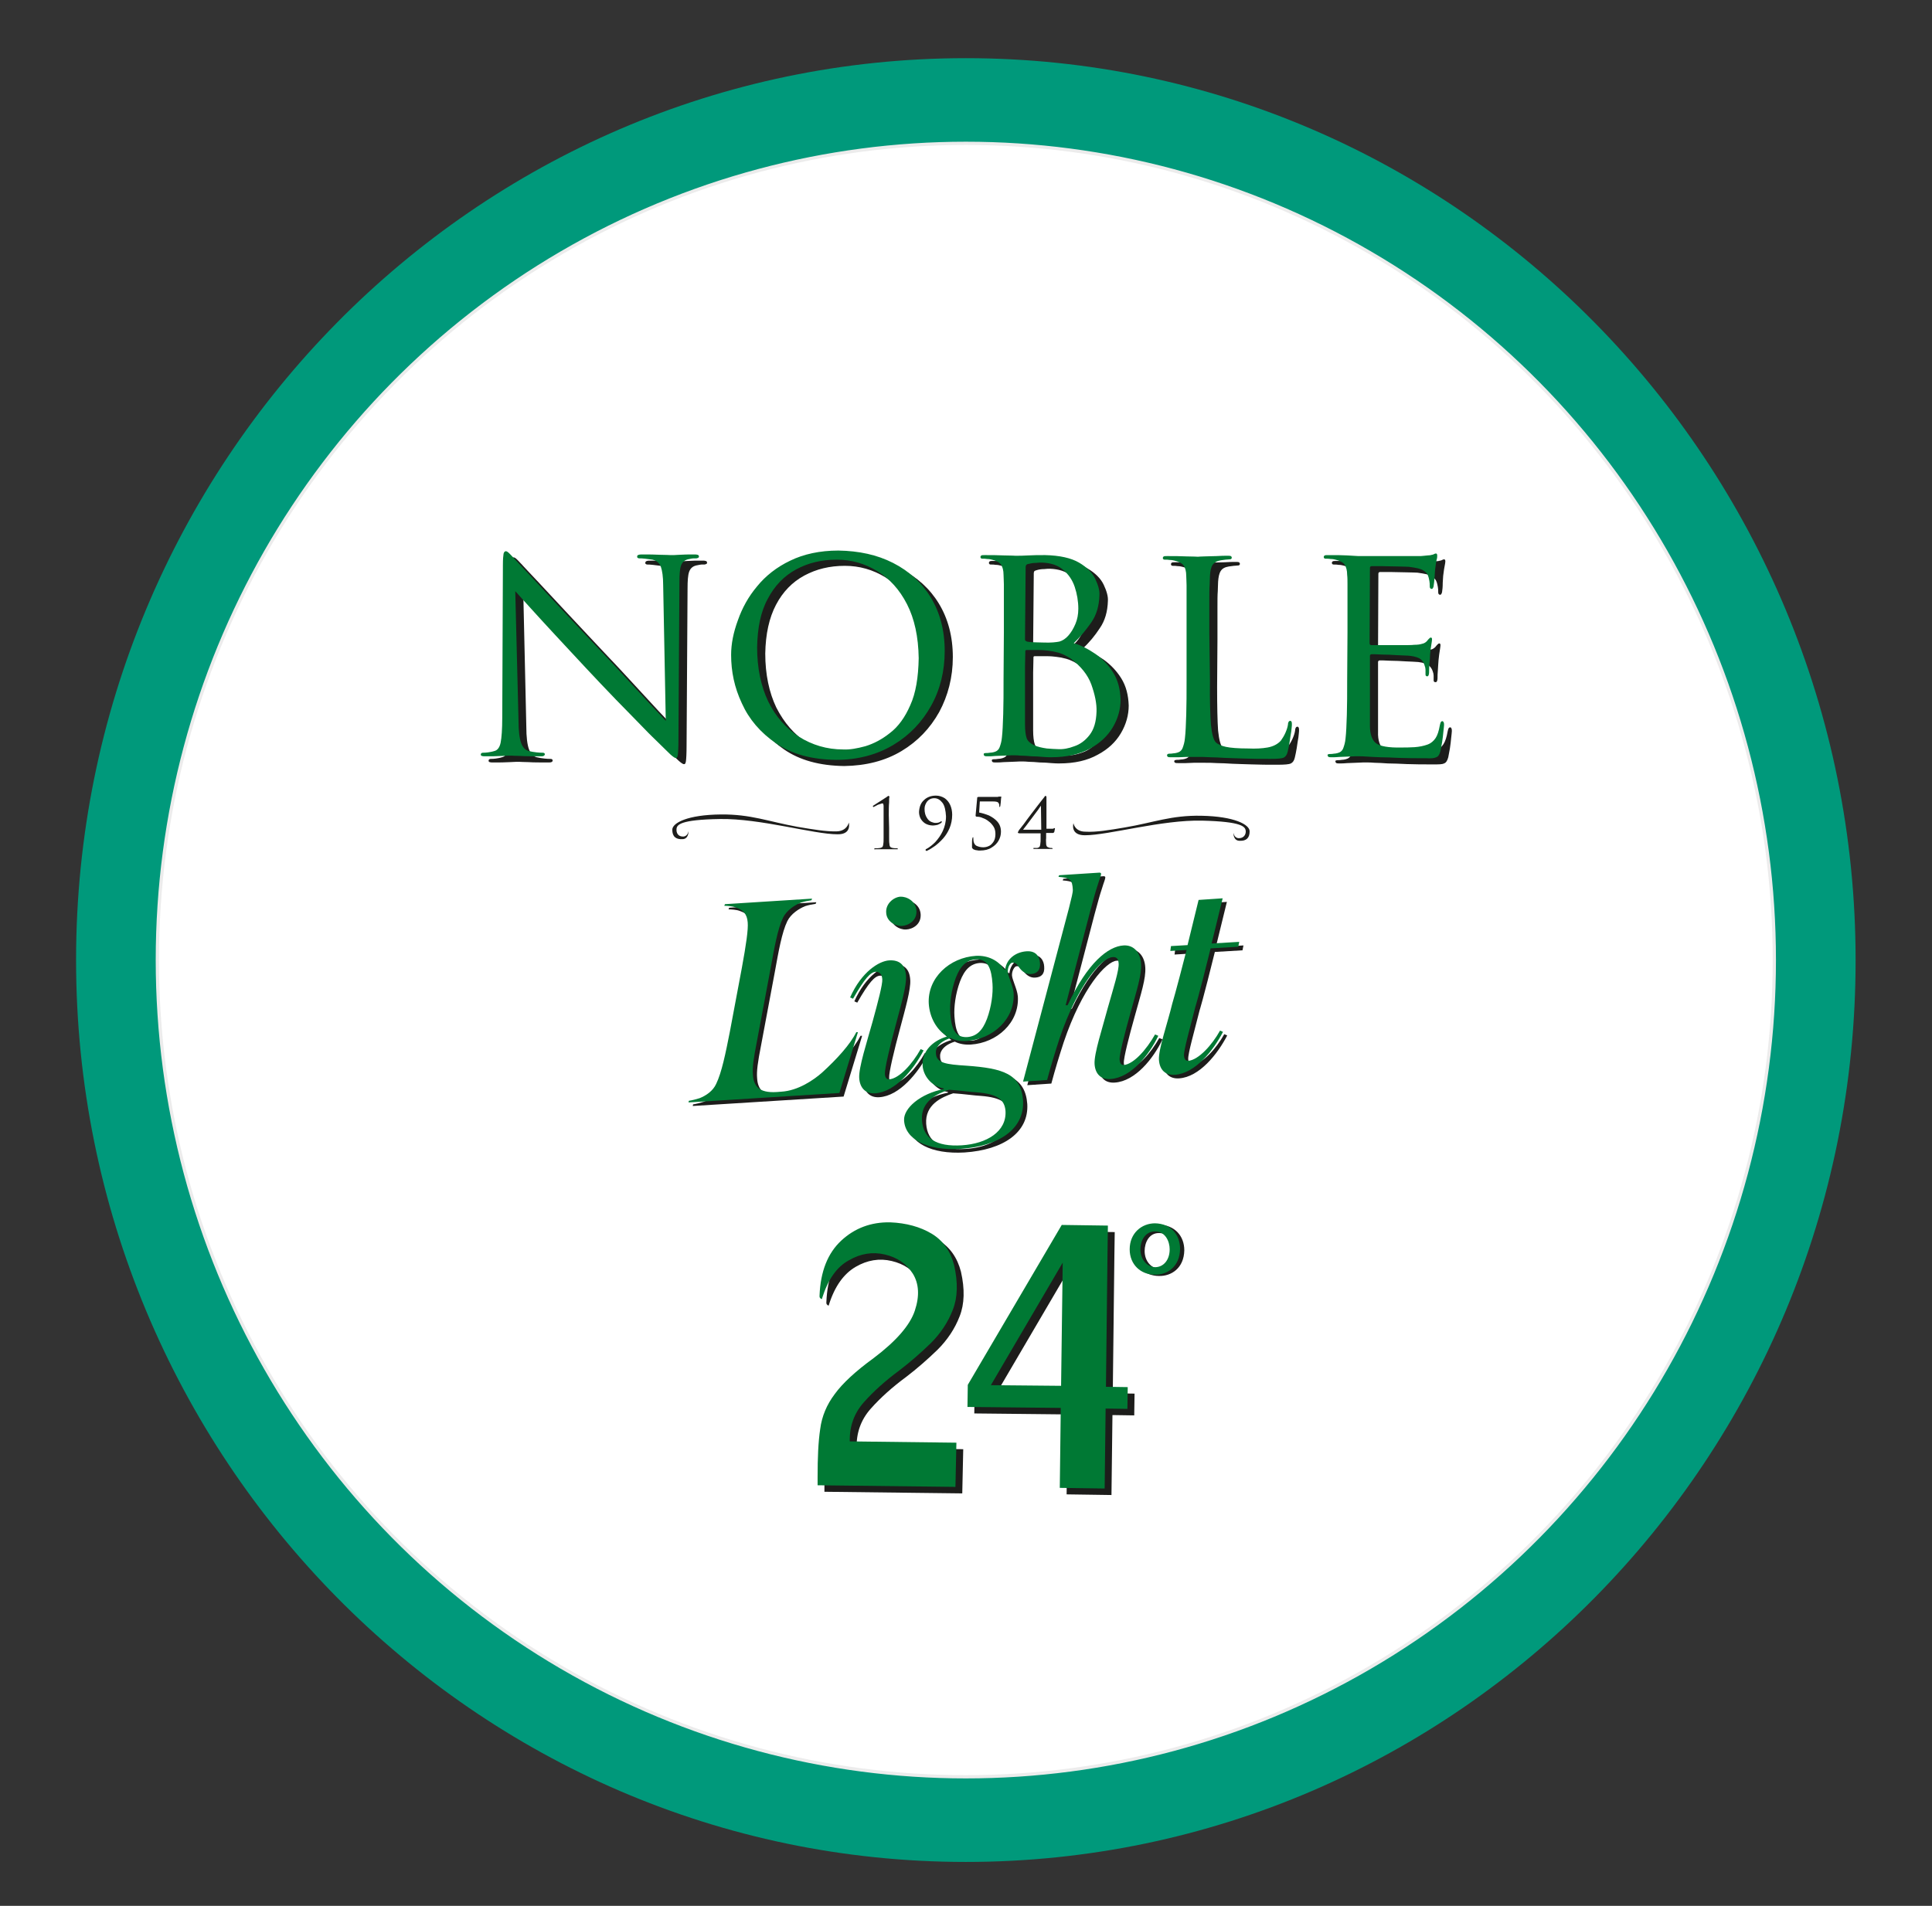 <?xml version="1.0" encoding="UTF-8"?>
<svg xmlns="http://www.w3.org/2000/svg" xmlns:xlink="http://www.w3.org/1999/xlink" version="1.1" id="Layer_1" x="0px" y="0px" viewBox="0 0 594.3 586.4" style="enable-background:new 0 0 594.3 586.4;" xml:space="preserve"><rect x="0" y="0" width="594.3" height="586.4" fill="#333333" stroke="none"/> <style type="text/css"> .st0{fill:#00997B;} .st1{fill:#FFFFFF;stroke:#ECECEC;stroke-miterlimit:10;} .st2{fill-rule:evenodd;clip-rule:evenodd;fill:#1D1D1B;} .st3{fill-rule:evenodd;clip-rule:evenodd;fill:#007934;} .st4{fill:#1D1D1B;} .st5{fill:#007934;} </style> <g> <g> <path class="st0" d="M297.1,572.9c-150.9,0-273.7-124.5-273.7-277.5c0-153,122.8-277.5,273.7-277.5s273.7,124.5,273.7,277.5 C570.9,448.4,448.1,572.9,297.1,572.9z M297.1,70.3c-123.3,0-223.6,101-223.6,225.1c0,124.1,100.3,225.1,223.6,225.1 s223.6-101,223.6-225.1C520.8,171.3,420.5,70.3,297.1,70.3z"></path> </g> <ellipse class="st1" cx="297.1" cy="295.4" rx="248.7" ry="251.3"></ellipse> <g> <g> <g> <g> <path class="st2" d="M161,183.8c0.9,1,2.5,2.7,4.7,5.2c2.2,2.4,4.7,5.2,7.7,8.4c3,3.2,6,6.6,9.3,10c3,3.2,6.1,6.5,9.3,9.8 c3.2,3.3,6,6.1,8.3,8.5c2.3,2.3,3.7,3.7,4.1,4.1c2.1,2.1,3.6,3.6,4.4,4.3c0.8,0.7,1.4,1.1,1.6,1c0.3,0.1,0.5-0.2,0.6-0.9 c0.1-0.7,0.2-2.3,0.2-4.9l0.3-48.1c0-2.4,0.1-4.2,0.5-5.3c0.4-1.1,1.2-1.8,2.6-2c0.5-0.1,0.9-0.2,1.2-0.2c0.3,0,0.6,0,0.8,0 c0.3,0,0.5-0.1,0.7-0.2c0.2-0.1,0.2-0.2,0.2-0.4c0-0.2-0.1-0.4-0.4-0.5c-0.3-0.1-0.6-0.1-1.1-0.1c-1.7,0-3.2,0-4.5,0.1 c-1.3,0.1-2.1,0.1-2.6,0.1c-0.5,0-1.6-0.1-3.3-0.1c-1.7-0.1-3.5-0.1-5.4-0.1c-0.5,0-0.9,0-1.2,0.1c-0.3,0.1-0.4,0.2-0.5,0.5 c0,0.2,0,0.3,0.1,0.4c0.1,0.1,0.3,0.2,0.5,0.2c0.4,0,0.9,0,1.7,0.1c0.8,0.1,1.6,0.2,2.4,0.3c1.3,0.3,2.1,1,2.5,2.2 c0.4,1.2,0.7,3,0.7,5.7l0.8,41.7c-0.9-1-2.4-2.6-4.5-4.8c-2.1-2.3-4.5-4.9-7.2-7.8c-2.7-2.9-5.4-5.9-8.2-8.8 c-4.3-4.6-8.4-8.9-12.2-13c-3.8-4.1-7-7.5-9.6-10.3c-2.6-2.7-4.1-4.4-4.6-4.9c-0.4-0.5-1-1-1.5-1.6c-0.6-0.6-1-1-1.4-1 c-0.3,0-0.6,0.3-0.7,0.8c-0.1,0.6-0.2,1.7-0.2,3.3l-0.2,47c0,3.7-0.2,6.3-0.5,7.8c-0.3,1.5-1,2.4-2,2.6 c-0.6,0.2-1.3,0.3-1.9,0.4c-0.6,0.1-1.1,0.1-1.5,0.1c-0.4,0-0.7,0.2-0.7,0.5c0,0.3,0.1,0.5,0.4,0.5c0.2,0.1,0.6,0.1,1,0.1 c1.9,0,3.6,0,5.1-0.1c1.5-0.1,2.5-0.1,2.9-0.1c0.4,0,1.4,0.1,2.9,0.1c1.5,0.1,3.5,0.1,5.9,0.1c0.5,0,0.9,0,1.1-0.1 c0.3-0.1,0.4-0.3,0.4-0.5c0-0.3-0.2-0.5-0.7-0.5c-0.4,0-1,0-1.8-0.1c-0.8-0.1-1.6-0.2-2.4-0.4c-1.1-0.3-1.9-1.1-2.4-2.5 c-0.5-1.4-0.8-3.7-0.8-7L161,183.8z"></path> <path class="st2" d="M227.4,203.4c0,5.1,1,10,3.3,14.9c2.2,4.9,5.7,9,10.5,12.3c4.8,3.3,10.9,5,18.5,5.1 c6.7-0.1,12.6-1.6,17.6-4.6c5-3,8.8-7,11.6-12c2.7-5,4.2-10.7,4.2-16.9c0-6.4-1.5-11.9-4.3-16.5c-2.8-4.6-6.7-8.1-11.6-10.6 c-4.9-2.5-10.5-3.7-16.8-3.8c-5.7,0-10.7,1.1-14.8,3.1c-4.2,2-7.6,4.6-10.2,7.9c-2.7,3.2-4.6,6.7-5.9,10.4 C228.1,196.5,227.4,200,227.4,203.4 M235.4,201.1c0.1-6,1.2-11,3.3-15c2.1-4,5-7,8.7-9c3.7-2,7.8-3,12.5-3 c4.5,0,8.6,1.2,12.4,3.5c3.8,2.3,6.9,5.7,9.2,10.2c2.3,4.5,3.5,10,3.6,16.6c-0.1,5.9-0.9,10.8-2.6,14.5 c-1.6,3.7-3.7,6.6-6.2,8.5c-2.5,2-5,3.3-7.6,4.1c-2.6,0.7-4.8,1.1-6.8,1c-5.1-0.1-9.6-1.4-13.6-3.9c-4-2.6-7.1-6.2-9.5-10.9 C236.6,213.1,235.4,207.5,235.4,201.1"></path> <path class="st2" d="M311.2,211c0,4,0,7.5-0.1,10.6c-0.1,3.1-0.2,5.5-0.4,7.2c-0.1,1.2-0.4,2.2-0.7,3c-0.3,0.8-0.9,1.3-1.7,1.5 c-0.4,0.1-0.8,0.2-1.3,0.2c-0.4,0.1-0.9,0.1-1.3,0.1c-0.3,0-0.4,0.1-0.5,0.1c-0.1,0.1-0.1,0.2-0.1,0.3c0,0.2,0.1,0.4,0.3,0.5 c0.2,0.1,0.5,0.1,1,0.1c0.6,0,1.4,0,2.3-0.1c0.9,0,1.7-0.1,2.6-0.1c0.9,0,1.6-0.1,2.3-0.1c0.6,0,1,0,1.1,0c0.2,0,0.8,0,1.8,0.1 c1,0,2.1,0.1,3.3,0.2c1.3,0,2.4,0.1,3.6,0.2c1.1,0.1,1.9,0.1,2.4,0.1c4.8,0,8.7-0.9,11.9-2.7c3.2-1.7,5.5-3.9,7.1-6.6 c1.6-2.7,2.4-5.6,2.4-8.5c-0.1-3.2-0.8-6-2.3-8.4c-1.5-2.4-3.4-4.3-5.5-5.8c-2.2-1.5-4.4-2.6-6.5-3.2c2.1-1.9,3.9-4.1,5.4-6.4 c1.6-2.3,2.4-5.1,2.5-8.4c0.1-1.4-0.4-3.1-1.3-5c-0.9-1.9-2.6-3.6-5-5c-2.4-1.5-5.9-2.2-10.4-2.3c-1.9,0-3.7,0-5.2,0.1 c-1.6,0.1-2.8,0.1-3.9,0.1c-0.3,0-1.5-0.1-3.5-0.1c-2-0.1-3.9-0.1-6-0.1c-0.5,0-0.8,0-1,0.1c-0.2,0.1-0.3,0.3-0.3,0.5 c0,0.2,0.1,0.3,0.2,0.4c0.1,0.1,0.3,0.1,0.5,0.1c0.4,0,0.9,0,1.4,0.1c0.6,0,1,0.1,1.4,0.2c1.3,0.3,2.3,0.8,2.8,1.5 c0.5,0.7,0.8,1.8,0.8,3.2c0.1,0.8,0.1,1.8,0.1,2.9c0,1.1,0,2.8,0,5.1c0,2.3,0,5.5,0,9.7L311.2,211z M318,176.3 c0-0.2,0.1-0.4,0.2-0.6c0.2-0.1,0.4-0.2,0.8-0.3c0.7-0.2,1.4-0.3,2.2-0.3c0.7-0.1,1.4-0.1,1.8-0.1c2.7,0.1,4.9,0.8,6.5,2.2 c1.7,1.4,2.9,3.2,3.6,5.3c0.7,2.1,1.1,4.4,1.1,6.7c0,1.7-0.3,3.3-0.9,4.7c-0.6,1.4-1.3,2.6-2.2,3.6c-0.8,0.9-1.7,1.5-2.7,1.8 c-1,0.2-2.6,0.4-4.9,0.3c-1.5,0-2.7-0.1-3.5-0.1c-0.8-0.1-1.3-0.2-1.6-0.2c-0.2-0.1-0.4-0.2-0.5-0.3c-0.1-0.1-0.1-0.3-0.1-0.6 L318,176.3z M317.9,202.4c0-0.2,0-0.4,0.1-0.4c0.1-0.1,0.2-0.1,0.4-0.1c0.7,0,1.9,0,3.3,0c1.5,0,2.5,0.1,3.2,0.2 c1,0.1,2,0.3,3.1,0.6c1.1,0.3,2.4,0.9,3.8,1.8c3.1,2.3,5.3,5,6.4,8c1.1,3.1,1.7,5.9,1.6,8.4c-0.1,3.1-0.8,5.4-2.1,7.1 c-1.3,1.7-2.9,2.9-4.7,3.5c-1.8,0.7-3.5,1-5.1,0.9c-0.8,0-2-0.1-3.4-0.2c-1.4-0.2-2.8-0.5-3.9-1c-1.2-0.6-2-1.3-2.3-2.2 c-0.3-0.9-0.5-2.3-0.5-4.3c0-0.5,0-1.7,0-3.7c0-2,0-4.3,0-6.9c0-2.6,0-4.9,0-7.1L317.9,202.4z"></path> <path class="st2" d="M374.5,196.7c0-4.2,0-7.4,0-9.7c0-2.3,0-4,0.1-5.1c0-1.1,0.1-2.1,0.1-2.9c0.1-1.4,0.3-2.5,0.8-3.3 c0.5-0.8,1.3-1.2,2.5-1.4c0.5-0.1,1-0.1,1.5-0.2c0.5,0,0.9-0.1,1.2-0.1c0.2,0,0.3,0,0.5-0.1c0.1-0.1,0.2-0.2,0.2-0.4 c0-0.2-0.1-0.4-0.3-0.5c-0.2-0.1-0.6-0.1-1-0.1c-0.9,0-2,0-3.4,0.1c-1.3,0-2.6,0.1-3.7,0.1c-1.1,0-1.8,0-2,0.1 c-0.3,0-1.5-0.1-3.5-0.1c-2-0.1-3.9-0.1-6-0.1c-0.5,0-0.8,0-1,0.1c-0.2,0.1-0.3,0.3-0.3,0.5c0,0.2,0.1,0.3,0.2,0.4 c0.1,0.1,0.3,0.1,0.5,0.1c0.4,0,0.9,0,1.4,0.1c0.6,0,1,0.1,1.4,0.2c1.3,0.3,2.3,0.8,2.8,1.5c0.5,0.7,0.8,1.8,0.8,3.2 c0,0.8,0.1,1.8,0.1,2.9c0,1.1,0,2.8,0,5.1c0,2.3,0,5.5,0,9.7l0,14.4c0,4,0,7.5-0.1,10.6c-0.1,3.1-0.2,5.5-0.4,7.2 c-0.1,1.2-0.4,2.2-0.7,3c-0.3,0.8-0.9,1.3-1.7,1.5c-0.4,0.1-0.8,0.2-1.3,0.2c-0.4,0.1-0.9,0.1-1.3,0.1c-0.2,0-0.4,0.1-0.5,0.1 c-0.1,0.1-0.2,0.2-0.2,0.3c0,0.2,0.1,0.4,0.3,0.5c0.2,0.1,0.6,0.1,1,0.1c0.6,0,1.4,0,2.2,0c0.8,0,1.7-0.1,2.5-0.1 c0.9,0,1.6,0,2.2,0c0.6,0,1,0,1.2,0c1.2,0,2.5,0,3.8,0.1c1.4,0,2.9,0.1,4.7,0.2c1.7,0.1,3.7,0.1,6,0.2c2.3,0.1,4.9,0.1,7.9,0.1 c2.1,0,3.5-0.1,4.1-0.4c0.6-0.3,1-0.9,1.2-1.8c0.2-0.8,0.4-1.8,0.6-3c0.2-1.2,0.3-2.2,0.5-3.2c0.1-1,0.2-1.7,0.2-2 c0-0.4,0-0.8-0.1-1c-0.1-0.2-0.2-0.3-0.4-0.3c-0.2,0-0.4,0.1-0.5,0.3c-0.1,0.2-0.2,0.4-0.2,0.8c-0.1,0.8-0.4,1.7-0.8,2.6 c-0.4,0.9-0.9,1.7-1.4,2.4c-1,1.1-2.4,1.8-4.1,2.1c-1.7,0.3-3.7,0.4-5.9,0.3c-3.2,0-5.5-0.2-6.9-0.5c-1.4-0.3-2.5-0.8-3.1-1.4 c-0.7-0.7-1.2-2.5-1.5-5.4c-0.2-2.9-0.3-7.4-0.3-13.4L374.5,196.7z"></path> <path class="st2" d="M416.9,211.3c0,4,0,7.5-0.1,10.6c-0.1,3.1-0.2,5.5-0.4,7.2c-0.1,1.2-0.4,2.2-0.7,3 c-0.3,0.8-0.9,1.3-1.7,1.5c-0.4,0.1-0.8,0.2-1.3,0.2c-0.4,0.1-0.9,0.1-1.3,0.1c-0.2,0-0.4,0.1-0.5,0.1 c-0.1,0.1-0.2,0.2-0.1,0.3c0,0.2,0.1,0.4,0.3,0.5c0.2,0.1,0.6,0.1,1,0.1c0.6,0,1.4,0,2.3-0.1c0.9,0,1.7-0.1,2.6-0.1 c0.9,0,1.6-0.1,2.3-0.1c0.6,0,1,0,1.1,0c0.6,0,1.4,0,2.5,0.1c1.1,0,2.4,0.1,4,0.2c1.6,0,3.6,0.1,5.9,0.2 c2.3,0.1,5.1,0.1,8.2,0.1c1.6,0,2.6,0,3.2-0.3c0.6-0.2,1-0.8,1.3-1.9c0.1-0.6,0.3-1.5,0.5-2.7c0.2-1.2,0.3-2.3,0.4-3.3 c0.1-1,0.2-1.7,0.2-2c0-0.3,0-0.6-0.1-0.8c-0.1-0.3-0.2-0.4-0.4-0.4c-0.2,0-0.4,0.1-0.5,0.3c-0.1,0.2-0.2,0.5-0.3,1 c-0.3,1.7-0.7,3-1.3,3.9c-0.6,0.9-1.4,1.6-2.5,2c-1.1,0.4-2.5,0.7-4,0.8c-1.5,0.1-2.9,0.1-4,0.1c-4,0.1-6.6-0.4-7.8-1.3 c-1.2-0.9-1.9-2.7-1.8-5.5c0-0.7,0-1.9,0-3.8c0-1.9,0-3.8,0-5.8c0-2,0-3.5,0-4.5l0-7.2c0-0.2,0-0.3,0.1-0.4 c0.1-0.1,0.2-0.2,0.4-0.2c0.5,0,1.6,0,3.2,0.1c1.6,0,3.2,0.1,4.9,0.2c1.7,0.1,2.9,0.1,3.8,0.2c1.6,0.2,2.7,0.6,3.3,1.1 c0.6,0.6,0.9,1.1,1.1,1.7c0.2,0.5,0.3,1,0.3,1.4c0,0.4,0,0.9,0,1.3c0,0.2,0,0.4,0.1,0.5c0.1,0.1,0.2,0.2,0.5,0.2 c0.3,0,0.4-0.2,0.5-0.5c0.1-0.3,0.1-0.7,0.1-1c0-0.4,0-1.1,0.1-2.2c0.1-1.1,0.1-2.1,0.2-3c0.1-1.3,0.3-2.4,0.4-3.1 c0.1-0.7,0.2-1.2,0.2-1.5c0-0.2,0-0.4-0.1-0.5c-0.1-0.1-0.2-0.2-0.3-0.1c-0.2,0-0.3,0.1-0.5,0.3c-0.2,0.2-0.4,0.4-0.7,0.8 c-0.4,0.4-0.9,0.7-1.5,0.8c-0.6,0.2-1.4,0.3-2.4,0.3c-0.7,0.1-2.1,0.1-4,0.1c-2,0-3.9,0-5.7,0c-1.9,0-3,0-3.5,0 c-0.2,0-0.3-0.1-0.4-0.2c-0.1-0.1-0.1-0.3-0.1-0.6l0.1-22.7c0-0.3,0-0.5,0.1-0.6c0.1-0.1,0.2-0.2,0.4-0.2c0.4,0,1.4,0,3.1,0 c1.6,0,3.3,0.1,5,0.1c1.7,0,2.8,0.1,3.4,0.1c2.2,0.3,3.7,0.6,4.4,1.1c0.8,0.5,1.3,1.1,1.5,1.7c0.2,0.5,0.3,1.1,0.4,1.6 c0.1,0.6,0.1,1,0.1,1.3c0,0.3,0,0.6,0.1,0.8c0.1,0.2,0.3,0.3,0.5,0.3c0.2,0,0.3-0.1,0.4-0.3c0.1-0.2,0.2-0.4,0.2-0.6 c0.1-0.6,0.2-1.5,0.2-2.8c0.1-1.2,0.1-2.1,0.2-2.6c0.1-1.1,0.3-2,0.4-2.6c0.1-0.6,0.2-1,0.2-1.3c0-0.2,0-0.4-0.1-0.5 c0-0.1-0.1-0.2-0.3-0.2c-0.2,0-0.4,0.1-0.6,0.2c-0.2,0.1-0.4,0.2-0.6,0.2c-0.3,0.1-0.8,0.2-1.4,0.2c-0.6,0.1-1.3,0.1-2.1,0.2 c-0.6,0-1.8,0-3.7,0c-1.9,0-4,0-6.3,0c-2.3,0-4.3,0-6.1,0l-3,0l-3.4-0.2c-0.9,0-1.9-0.1-3-0.1c-1.1,0-2.1,0-3,0 c-0.5,0-0.8,0-1,0.1c-0.2,0.1-0.3,0.3-0.3,0.5c0,0.2,0.1,0.3,0.2,0.4c0.1,0.1,0.3,0.1,0.5,0.1c0.4,0,0.9,0,1.4,0.1 c0.6,0,1,0.1,1.4,0.2c1.3,0.3,2.3,0.8,2.8,1.5c0.5,0.7,0.8,1.8,0.8,3.2c0.1,0.8,0.1,1.8,0.1,2.9c0,1.1,0,2.8,0,5.1 c0,2.3,0,5.5,0,9.7L416.9,211.3z"></path> </g> </g> <g> <path class="st3" d="M158.5,181.9c0.9,1,2.5,2.8,4.7,5.2c2.2,2.4,4.7,5.2,7.7,8.4c3,3.2,6.1,6.6,9.3,10c3,3.2,6.1,6.5,9.3,9.8 c3.2,3.3,6,6.1,8.3,8.5c2.3,2.4,3.7,3.7,4.1,4.1c2.1,2.1,3.6,3.5,4.4,4.3c0.8,0.7,1.4,1.1,1.6,1c0.3,0.1,0.5-0.2,0.6-0.9 c0.1-0.7,0.2-2.3,0.2-4.9l0.3-48.1c0-2.4,0.1-4.2,0.5-5.3c0.4-1.1,1.2-1.8,2.6-2c0.5-0.1,0.9-0.2,1.2-0.2c0.3,0,0.6,0,0.8,0 c0.3,0,0.5-0.1,0.7-0.2c0.2-0.1,0.2-0.2,0.2-0.4c0-0.2-0.1-0.4-0.4-0.5c-0.3-0.1-0.6-0.1-1.1-0.1c-1.7,0-3.2,0-4.5,0.1 c-1.3,0.1-2.1,0.1-2.6,0.1c-0.5,0-1.6-0.1-3.3-0.1c-1.7-0.1-3.5-0.1-5.4-0.1c-0.5,0-0.9,0-1.2,0.1c-0.3,0.1-0.5,0.2-0.5,0.5 c0,0.2,0,0.3,0.1,0.4c0.1,0.1,0.3,0.2,0.6,0.2c0.4,0,0.9,0,1.7,0.1c0.8,0.1,1.6,0.2,2.3,0.3c1.3,0.3,2.1,1,2.6,2.2 c0.4,1.2,0.7,3,0.7,5.7l0.8,41.7c-0.9-1-2.4-2.6-4.5-4.8c-2.1-2.3-4.5-4.9-7.2-7.8c-2.7-2.9-5.4-5.9-8.2-8.8 c-4.3-4.6-8.4-8.9-12.2-13s-7-7.5-9.6-10.3c-2.6-2.7-4.1-4.4-4.6-4.9c-0.4-0.5-1-1-1.5-1.6c-0.6-0.6-1-1-1.4-1 c-0.3,0-0.6,0.3-0.7,0.8c-0.1,0.6-0.2,1.7-0.2,3.3l-0.2,47c0,3.7-0.2,6.3-0.5,7.8c-0.3,1.5-1,2.4-2,2.6 c-0.6,0.2-1.3,0.3-1.9,0.4c-0.6,0.1-1.1,0.1-1.5,0.1c-0.4,0-0.7,0.2-0.7,0.5c0,0.3,0.1,0.5,0.4,0.5c0.2,0.1,0.6,0.1,1,0.1 c1.9,0,3.6,0,5.1-0.1c1.5-0.1,2.5-0.1,2.9-0.1c0.4,0,1.4,0.1,2.9,0.1c1.5,0.1,3.5,0.1,5.9,0.1c0.5,0,0.9,0,1.1-0.1 c0.2-0.1,0.4-0.3,0.4-0.5c0-0.3-0.2-0.5-0.7-0.5c-0.4,0-1,0-1.8-0.1c-0.8-0.1-1.6-0.2-2.4-0.4c-1.1-0.3-1.9-1.1-2.4-2.5 c-0.5-1.4-0.8-3.7-0.8-7L158.5,181.9z"></path> <path class="st3" d="M224.9,201.5c0,5.1,1,10,3.3,14.9c2.2,4.9,5.7,9,10.5,12.3c4.8,3.3,10.9,5,18.5,5.1 c6.7,0,12.6-1.6,17.6-4.6c5-3,8.8-7,11.6-12c2.8-5,4.2-10.7,4.2-16.9c0-6.4-1.5-11.9-4.3-16.5c-2.8-4.6-6.7-8.1-11.6-10.6 c-4.9-2.5-10.5-3.7-16.8-3.8c-5.7,0-10.7,1.1-14.8,3.1c-4.2,2-7.6,4.7-10.2,7.9c-2.7,3.2-4.6,6.7-5.9,10.4 C225.6,194.6,224.9,198.1,224.9,201.5 M232.9,199.2c0.1-6,1.1-11,3.3-15c2.1-4,5-7,8.7-9c3.7-2,7.8-3,12.5-3 c4.5,0,8.6,1.2,12.4,3.5c3.8,2.3,6.9,5.7,9.2,10.2c2.3,4.5,3.5,10,3.6,16.6c-0.1,5.9-0.9,10.8-2.6,14.5 c-1.6,3.7-3.7,6.6-6.2,8.5c-2.5,2-5,3.3-7.6,4.1c-2.6,0.7-4.8,1.1-6.8,1c-5.1,0-9.6-1.4-13.6-3.9c-4-2.6-7.2-6.2-9.5-10.9 C234.1,211.2,232.9,205.6,232.9,199.2"></path> <path class="st3" d="M308.7,209.1c0,4,0,7.5-0.1,10.6c-0.1,3.1-0.2,5.5-0.4,7.2c-0.1,1.2-0.4,2.2-0.7,3 c-0.3,0.8-0.9,1.3-1.7,1.5c-0.4,0.1-0.8,0.2-1.3,0.2c-0.4,0.1-0.9,0.1-1.3,0.1c-0.2,0-0.4,0.1-0.5,0.1c-0.1,0.1-0.1,0.2-0.1,0.3 c0,0.2,0.1,0.4,0.3,0.5c0.2,0.1,0.6,0.1,1,0.1c0.6,0,1.4,0,2.3-0.1c0.9,0,1.7-0.1,2.6-0.1c0.9,0,1.6-0.1,2.3-0.1 c0.6,0,1,0,1.1,0c0.2,0,0.8,0,1.8,0.1c1,0,2.1,0.1,3.3,0.2c1.2,0,2.4,0.1,3.6,0.2c1.1,0.1,1.9,0.1,2.4,0.1 c4.8,0,8.7-0.9,11.9-2.6c3.1-1.7,5.5-3.9,7.1-6.6c1.6-2.7,2.4-5.6,2.4-8.5c-0.1-3.2-0.8-6-2.3-8.4c-1.5-2.4-3.4-4.3-5.6-5.8 c-2.2-1.5-4.4-2.6-6.5-3.2c2-1.9,3.8-4.1,5.4-6.4c1.6-2.3,2.4-5.1,2.5-8.4c0.1-1.4-0.4-3.1-1.3-5c-0.9-1.9-2.6-3.6-5-5 c-2.4-1.4-5.9-2.2-10.4-2.3c-1.9,0-3.7,0-5.2,0.1c-1.6,0.1-2.8,0.1-3.9,0.1c-0.3,0-1.5-0.1-3.5-0.1c-2-0.1-4-0.1-6-0.1 c-0.5,0-0.8,0-1,0.1c-0.2,0.1-0.3,0.3-0.3,0.5c0,0.2,0.1,0.3,0.2,0.4c0.1,0.1,0.3,0.1,0.5,0.1c0.4,0,0.9,0,1.4,0.1 c0.6,0,1,0.1,1.4,0.2c1.3,0.3,2.3,0.8,2.8,1.5c0.5,0.7,0.8,1.8,0.8,3.2c0,0.8,0.1,1.8,0.1,2.9c0,1.1,0,2.8,0,5.1 c0,2.3,0,5.5,0,9.7L308.7,209.1z M315.5,174.4c0-0.2,0.1-0.4,0.2-0.6c0.1-0.1,0.4-0.3,0.8-0.3c0.7-0.2,1.4-0.3,2.2-0.3 c0.7-0.1,1.4-0.1,1.8-0.1c2.7,0.1,4.9,0.8,6.5,2.2c1.7,1.4,2.9,3.2,3.6,5.3c0.7,2.1,1.1,4.4,1.1,6.7c0,1.7-0.3,3.3-0.9,4.7 c-0.6,1.4-1.3,2.6-2.2,3.6c-0.8,0.9-1.7,1.5-2.7,1.8c-1,0.2-2.6,0.4-4.9,0.3c-1.5,0-2.7-0.1-3.5-0.1c-0.8-0.1-1.3-0.1-1.6-0.2 c-0.2-0.1-0.4-0.2-0.5-0.3c-0.1-0.1-0.1-0.3-0.1-0.6L315.5,174.4z M315.4,200.5c0-0.2,0-0.4,0.1-0.4c0.1-0.1,0.2-0.1,0.4-0.1 c0.7,0,1.9,0,3.3,0c1.5,0,2.5,0.1,3.2,0.2c1,0.1,2,0.3,3.1,0.6c1.1,0.3,2.4,0.9,3.8,1.8c3.1,2.3,5.3,5,6.4,8 c1.1,3.1,1.7,5.9,1.6,8.4c-0.1,3.1-0.8,5.4-2.1,7.1c-1.3,1.7-2.9,2.9-4.7,3.5c-1.8,0.7-3.5,1-5.1,0.9c-0.8,0-2-0.1-3.4-0.2 c-1.4-0.2-2.8-0.5-3.9-1c-1.2-0.6-2-1.3-2.3-2.2c-0.3-0.9-0.5-2.3-0.5-4.3c0-0.5,0-1.7,0-3.7c0-2,0-4.3,0-6.9c0-2.6,0-4.9,0-7.1 L315.4,200.5z"></path> <path class="st3" d="M372,194.8c0-4.2,0-7.4,0-9.7c0-2.3,0-4,0.1-5.1c0-1.1,0.1-2.1,0.1-2.9c0.1-1.4,0.3-2.5,0.8-3.3 c0.5-0.7,1.3-1.2,2.5-1.4c0.5-0.1,1-0.1,1.5-0.2c0.5,0,0.9-0.1,1.2-0.1c0.2,0,0.3,0,0.5-0.1c0.1-0.1,0.2-0.2,0.2-0.4 c0-0.2-0.1-0.4-0.3-0.5c-0.2-0.1-0.6-0.1-1-0.1c-0.9,0-2,0-3.4,0.1c-1.3,0-2.6,0.1-3.7,0.1c-1.1,0-1.8,0.1-2,0.1 c-0.3,0-1.5-0.1-3.5-0.1c-2-0.1-3.9-0.1-6-0.1c-0.5,0-0.8,0-1,0.1c-0.2,0.1-0.3,0.3-0.3,0.5c0,0.2,0.1,0.3,0.2,0.4 c0.1,0.1,0.3,0.1,0.5,0.1c0.4,0,0.9,0,1.5,0.1c0.6,0,1,0.1,1.4,0.2c1.3,0.3,2.3,0.8,2.8,1.5c0.5,0.7,0.8,1.8,0.8,3.2 c0,0.8,0.1,1.8,0.1,2.9c0,1.1,0,2.8,0,5.1c0,2.3,0,5.5,0,9.7l0,14.4c0,4,0,7.5-0.1,10.6c-0.1,3.1-0.2,5.5-0.4,7.2 c-0.1,1.2-0.4,2.2-0.7,3c-0.3,0.8-0.9,1.3-1.7,1.5c-0.4,0.1-0.8,0.2-1.2,0.2c-0.4,0.1-0.9,0.1-1.3,0.1c-0.2,0-0.4,0.1-0.5,0.2 c-0.1,0.1-0.1,0.2-0.1,0.3c0,0.2,0.1,0.4,0.3,0.5c0.2,0.1,0.6,0.1,1,0.1c0.6,0,1.4,0,2.2,0c0.8,0,1.7-0.1,2.5-0.1 c0.8,0,1.6,0,2.2,0c0.6,0,1,0,1.2,0c1.2,0,2.5,0,3.8,0.1c1.4,0,2.9,0.1,4.7,0.2c1.7,0.1,3.7,0.1,6,0.2c2.3,0.1,4.9,0.1,7.9,0.1 c2.1,0,3.5-0.1,4.1-0.4c0.6-0.3,1-0.9,1.2-1.8c0.2-0.8,0.4-1.8,0.6-3c0.2-1.2,0.3-2.2,0.5-3.2c0.1-1,0.2-1.7,0.2-2 c0-0.4,0-0.8-0.1-1c-0.1-0.2-0.2-0.3-0.4-0.3c-0.2,0-0.4,0.1-0.5,0.3c-0.1,0.2-0.2,0.4-0.2,0.8c-0.1,0.8-0.4,1.7-0.8,2.6 c-0.4,0.9-0.9,1.7-1.4,2.4c-1,1.1-2.4,1.8-4.1,2.1c-1.7,0.3-3.7,0.4-5.9,0.3c-3.2,0-5.5-0.2-6.9-0.5c-1.4-0.3-2.5-0.8-3.1-1.4 c-0.7-0.7-1.2-2.5-1.5-5.4c-0.2-2.9-0.4-7.4-0.3-13.4L372,194.8z"></path> <path class="st3" d="M414.4,209.4c0,4,0,7.5-0.1,10.6c-0.1,3.1-0.2,5.5-0.4,7.2c-0.1,1.2-0.4,2.2-0.7,3 c-0.3,0.8-0.9,1.3-1.7,1.5c-0.4,0.1-0.8,0.2-1.2,0.2c-0.4,0.1-0.9,0.1-1.3,0.1c-0.2,0-0.4,0.1-0.5,0.1c-0.1,0.1-0.2,0.2-0.1,0.3 c0,0.2,0.1,0.4,0.3,0.5c0.2,0.1,0.6,0.1,1,0.1c0.6,0,1.4,0,2.3-0.1c0.9,0,1.7-0.1,2.6-0.1c0.9,0,1.6-0.1,2.3-0.1 c0.6,0,1,0,1.1,0c0.6,0,1.4,0,2.5,0.1s2.4,0.1,4,0.2c1.6,0,3.6,0.1,5.9,0.2c2.3,0.1,5.1,0.1,8.2,0.1c1.6,0.1,2.6,0,3.2-0.3 c0.6-0.2,1-0.8,1.3-1.9c0.1-0.6,0.3-1.5,0.5-2.7c0.2-1.2,0.3-2.3,0.4-3.3c0.1-1,0.2-1.7,0.2-2c0-0.3,0-0.6-0.1-0.8 c-0.1-0.2-0.2-0.4-0.4-0.4c-0.2,0-0.4,0.1-0.5,0.3c-0.1,0.2-0.2,0.5-0.3,1c-0.3,1.7-0.7,3-1.3,3.9c-0.6,0.9-1.4,1.6-2.5,2 c-1.1,0.4-2.5,0.7-4,0.8c-1.5,0.1-2.9,0.1-4,0.1c-4,0.1-6.6-0.4-7.8-1.3c-1.2-0.9-1.9-2.7-1.9-5.5c0-0.7,0-1.9,0-3.8 c0-1.9,0-3.8,0-5.8c0-2,0-3.5,0-4.5l0-7.2c0-0.2,0-0.3,0.1-0.4c0.1-0.1,0.2-0.2,0.4-0.2c0.6,0,1.6,0,3.2,0.1 c1.6,0,3.2,0.1,4.9,0.2c1.7,0.1,3,0.1,3.8,0.2c1.6,0.2,2.7,0.6,3.3,1.1c0.6,0.6,0.9,1.1,1.1,1.8c0.2,0.5,0.3,1,0.3,1.4 c0,0.4,0,0.9,0,1.3c0,0.2,0,0.4,0.1,0.5c0.1,0.1,0.2,0.2,0.4,0.2c0.3,0,0.4-0.2,0.5-0.5c0.1-0.3,0.1-0.7,0.1-1 c0-0.4,0-1.1,0.1-2.2c0.1-1.1,0.2-2.1,0.2-3c0.1-1.3,0.3-2.4,0.4-3.1c0.1-0.7,0.2-1.2,0.2-1.5c0-0.2,0-0.4-0.1-0.5 c-0.1-0.1-0.2-0.2-0.3-0.1c-0.2,0-0.3,0.1-0.5,0.3c-0.2,0.2-0.4,0.4-0.7,0.8c-0.4,0.4-0.9,0.7-1.5,0.8c-0.6,0.2-1.4,0.3-2.4,0.3 c-0.7,0.1-2.1,0.1-4,0.1c-2,0-3.9,0-5.7,0c-1.9,0-3,0-3.5,0c-0.2,0-0.3-0.1-0.4-0.2c-0.1-0.1-0.1-0.3-0.1-0.6l0.1-22.7 c0-0.3,0-0.5,0.1-0.6c0.1-0.1,0.2-0.2,0.4-0.2c0.4,0,1.4,0,3.1,0c1.6,0,3.3,0.1,5,0.1c1.7,0,2.8,0.1,3.4,0.1 c2.2,0.3,3.7,0.6,4.4,1.1c0.8,0.5,1.3,1,1.5,1.7c0.2,0.5,0.3,1.1,0.4,1.6c0.1,0.6,0.1,1,0.1,1.3c0,0.3,0,0.6,0.1,0.8 c0.1,0.2,0.3,0.3,0.5,0.3c0.2,0,0.3-0.1,0.4-0.3c0.1-0.2,0.2-0.4,0.2-0.6c0.1-0.6,0.2-1.5,0.3-2.8c0.1-1.2,0.1-2.1,0.2-2.6 c0.1-1.1,0.3-2,0.4-2.6c0.2-0.6,0.2-1,0.2-1.3c0-0.2,0-0.4-0.1-0.5c-0.1-0.1-0.1-0.2-0.3-0.2c-0.2,0-0.4,0.1-0.6,0.2 c-0.2,0.1-0.4,0.2-0.6,0.2c-0.3,0.1-0.8,0.2-1.4,0.2c-0.6,0.1-1.3,0.1-2.1,0.2c-0.6,0-1.8,0-3.7,0c-1.9,0-4,0-6.3,0 c-2.3,0-4.3,0-6.1,0c-1.7,0-2.7,0-3,0l-3.4-0.2c-0.9,0-1.9-0.1-3-0.1c-1,0-2.1,0-3,0c-0.5,0-0.8,0-1,0.1 c-0.2,0.1-0.3,0.3-0.3,0.5c0,0.2,0.1,0.3,0.2,0.4c0.1,0.1,0.3,0.1,0.5,0.1c0.4,0,0.9,0,1.5,0.1c0.6,0,1,0.1,1.4,0.2 c1.3,0.3,2.3,0.8,2.8,1.5c0.5,0.7,0.8,1.8,0.8,3.2c0.1,0.8,0.1,1.8,0.1,2.9c0,1.1,0,2.8,0,5.1c0,2.3,0,5.5,0,9.7L414.4,209.4z"></path> </g> <g> <path class="st2" d="M273.4,250.8c0-1.6,0-3,0.1-3.9c0-1,0-1.5,0.1-1.6c0-0.1,0-0.2-0.1-0.3c0-0.1-0.1-0.1-0.2-0.1 c-0.1,0-0.2,0-0.2,0.1c-0.1,0-0.2,0.1-0.3,0.2l-4.2,2.7c0,0-0.1,0.1-0.1,0.1c0,0,0,0.1,0,0.1c0,0,0,0.1,0.1,0.1 c0,0,0.1,0.1,0.1,0.1c0,0,0.1,0,0.1,0c0,0,0.1,0,0.1-0.1c0.2-0.1,0.5-0.2,0.8-0.4c0.3-0.2,0.7-0.3,1-0.4 c0.3-0.1,0.6-0.2,0.7-0.2c0.2,0,0.3,0.1,0.3,0.2c0,0.1,0.1,0.3,0.1,0.5l0,1.6l0,1.6l0,3.7c0,1.1,0,2.1,0,2.9c0,0.9,0,1.5-0.1,2 c0,0.3-0.1,0.6-0.2,0.8c-0.1,0.2-0.4,0.3-0.7,0.4c-0.2,0-0.5,0.1-0.9,0.1c-0.4,0-0.7,0-0.8,0c0,0-0.1,0-0.1,0.1 c0,0-0.1,0.1-0.1,0.1c0,0.1,0.1,0.2,0.4,0.1c0.5,0,1,0,1.5,0c0.5,0,0.9,0,1.3,0c0.4,0,0.6,0,0.6,0c0.1,0,0.4,0,1,0 c0.6,0,1.3,0,2.1,0c0.1,0,0.2,0,0.3,0c0.1,0,0.1-0.1,0.1-0.1c0,0,0-0.1-0.1-0.1c0,0-0.1-0.1-0.1-0.1c-0.1,0-0.3,0-0.7,0 c-0.3,0-0.6-0.1-0.8-0.1c-0.3-0.1-0.6-0.2-0.7-0.4c-0.1-0.2-0.2-0.4-0.2-0.8c-0.1-0.5-0.1-1.1-0.1-2c0-0.9,0-1.8,0-2.9 L273.4,250.8z"></path> <path class="st2" d="M287.9,244.8c-1.5,0-2.8,0.5-3.7,1.4c-1,0.9-1.4,2.1-1.5,3.6c0,0.6,0.1,1.2,0.4,1.9 c0.3,0.6,0.8,1.2,1.4,1.6c0.6,0.4,1.5,0.7,2.5,0.7c0.4,0,0.9-0.1,1.4-0.2c0.5-0.2,0.9-0.4,1.2-0.7c0,0,0.1-0.1,0.1-0.1 c0,0,0-0.1,0-0.1c0,0,0-0.1,0-0.1c0,0,0-0.1-0.1-0.1c0,0-0.1,0-0.1,0c0,0-0.1,0.1-0.2,0.1c-0.1,0.1-0.3,0.2-0.6,0.3 c-0.3,0.1-0.6,0.1-1.1,0.1c-0.2,0-0.6-0.1-1.1-0.3c-0.5-0.2-1-0.6-1.4-1.3c-0.4-0.6-0.7-1.5-0.7-2.7c0-0.9,0.3-1.6,0.8-2.3 c0.5-0.6,1.2-1,2.2-1c1,0,1.8,0.5,2.5,1.4c0.7,0.9,1,2.4,1.1,4.2c0,1.7-0.4,3.2-1,4.5c-0.6,1.3-1.4,2.4-2.3,3.4 c-0.9,0.9-1.8,1.6-2.7,2.1c-0.1,0-0.1,0.1-0.2,0.1c0,0.1-0.1,0.1-0.1,0.2c0,0.1,0,0.1,0.1,0.2c0,0,0.1,0.1,0.1,0.1 c0,0,0.1,0,0.2,0c0.1,0,0.1,0,0.2-0.1c0.7-0.3,1.4-0.8,2.3-1.4c0.8-0.6,1.7-1.4,2.5-2.3c0.8-0.9,1.5-2,2-3.2 c0.5-1.2,0.8-2.6,0.8-4.1c0-1.1-0.2-2.1-0.6-3c-0.4-0.9-1-1.6-1.7-2.1C289.8,245.1,288.9,244.8,287.9,244.8"></path> <path class="st2" d="M301.4,246.6l4.1,0c0.8,0,1.4,0.1,1.6,0.4c0.2,0.2,0.3,0.6,0.3,1c0,0.1,0,0.1,0,0.2c0,0.1,0.1,0.1,0.1,0.1 c0,0,0.1,0,0.1-0.1c0,0,0.1-0.1,0.1-0.2c0.1-0.8,0.2-1.4,0.2-1.9c0-0.5,0.1-0.7,0.1-0.8c0-0.1,0-0.1,0-0.2c0,0-0.1,0-0.1,0 c0,0-0.1,0-0.2,0c-0.1,0-0.2,0-0.3,0c-0.1,0-0.3,0-0.5,0.1c-0.2,0-0.5,0-0.8,0l-5.1,0c-0.1,0-0.2,0-0.3,0.1 c-0.1,0-0.1,0.1-0.1,0.2l-0.5,5.4c0,0.1,0,0.2,0.1,0.3c0.1,0.1,0.2,0.1,0.5,0.1c0.4,0,1,0.1,1.6,0.4c0.6,0.2,1.2,0.5,1.8,1 c0.6,0.4,1.1,1,1.5,1.6c0.4,0.6,0.6,1.4,0.6,2.3c0,1-0.2,1.8-0.6,2.4c-0.4,0.6-0.9,1.1-1.4,1.3c-0.6,0.3-1.2,0.4-1.8,0.4 c-0.8,0-1.5-0.2-2.1-0.5c-0.6-0.4-0.9-1.1-0.9-2.2c0-0.1,0-0.2,0-0.3c0-0.1-0.1-0.1-0.1-0.1c0,0-0.1,0-0.1,0.1 c0,0.1-0.1,0.2-0.1,0.3c-0.1,0.4-0.1,0.8-0.1,1.3c0,0.5,0,1,0,1.4c0,0.1,0,0.2,0.1,0.3c0.1,0.1,0.2,0.2,0.3,0.3 c0.3,0.1,0.6,0.3,1,0.3c0.4,0.1,0.7,0.1,1,0.1c1.5,0,2.7-0.3,3.6-0.9c1-0.6,1.7-1.3,2.2-2.2c0.5-0.9,0.7-1.8,0.7-2.7 c0-1.3-0.4-2.3-1.1-3.1c-0.7-0.8-1.6-1.4-2.6-1.9c-1-0.4-2-0.7-3-0.9L301.4,246.6z"></path> <path class="st2" d="M321.9,248.5c0-0.4,0-0.8,0-1.3c0-0.5,0-0.9,0-1.2c0-0.4,0-0.6,0-0.7c0-0.1,0-0.2-0.1-0.3 c0-0.1-0.1-0.1-0.2-0.1c-0.1,0-0.1,0-0.2,0.1c-0.1,0.1-0.1,0.2-0.2,0.3c-0.2,0.2-0.5,0.7-1.1,1.4c-0.6,0.7-1.2,1.6-2,2.6 c-0.8,1-1.5,2-2.2,2.9c-0.7,1-1.3,1.8-1.8,2.4c-0.5,0.6-0.8,1-0.8,1.1c0,0.1-0.1,0.1-0.1,0.2c0,0.1-0.1,0.2-0.1,0.2 c0,0.1,0,0.2,0.1,0.2c0.1,0,0.2,0.1,0.3,0.1l6.6,0c0,0.4,0,0.9,0,1.6c0,0.7,0,1.2-0.1,1.7c0,0.3-0.1,0.6-0.2,0.8 c-0.1,0.2-0.4,0.3-0.7,0.4c-0.2,0-0.4,0-0.6,0c-0.2,0-0.3,0-0.5,0c-0.1,0-0.1,0-0.1,0.1c0,0,0,0.1,0,0.1c0,0.1,0.1,0.2,0.3,0.1 c0.6,0,1.2,0,1.6,0c0.5,0,0.8,0,0.9,0c0.1,0,0.4,0,1,0c0.5,0,1.1,0,1.8,0c0.2,0,0.4,0,0.3-0.1c0,0,0-0.1-0.1-0.1 c0,0-0.1-0.1-0.1-0.1c-0.1,0-0.3,0-0.4,0c-0.2,0-0.3,0-0.5-0.1c-0.3-0.1-0.6-0.2-0.7-0.4c-0.1-0.2-0.2-0.4-0.2-0.8 c0-0.5-0.1-1.1,0-1.7c0-0.7,0-1.2,0-1.6l2,0c0.1,0,0.2,0,0.3-0.1c0.1,0,0.1-0.1,0.2-0.2c0-0.1,0.1-0.3,0.1-0.5 c0-0.2,0.1-0.3,0.1-0.4c0-0.1,0-0.1,0-0.2c0-0.1,0-0.1-0.1-0.1c0,0-0.1,0-0.3,0.1c-0.1,0.1-0.3,0.1-0.6,0.1l-1.6,0L321.9,248.5z M320.3,255.3l-5.6,0c0.1-0.2,0.5-0.6,1-1.3c0.5-0.7,1.1-1.5,1.8-2.4c0.7-0.9,1.3-1.7,1.8-2.4c0.5-0.7,0.8-1.2,0.9-1.3l0,0 L320.3,255.3z"></path> </g> <path class="st2" d="M330.2,253.3c0,0-1.1,3.7,3.5,3.7c7.3,0,23.7-4.8,36.1-4.5c12.4,0.3,13.2,1.9,13.4,3.1 c0.1,1.2-0.6,2.3-2.1,2.3c-1.5,0-1.7-1.7-1.7-1.7s-0.1,2.5,1.9,2.5c2,0.1,3.1-0.8,3.1-2.9c0-2.1-4.7-4.6-14.8-4.8 c-9.3-0.2-14.7,2.1-23.6,3.6c-4.7,0.8-8.9,1.5-12.1,1.3C330.6,255.9,330.2,253.3,330.2,253.3"></path> <path class="st2" d="M261.1,253.1c0,0,1,3.7-3.5,3.6c-7.3,0-23.7-4.9-36.1-4.7c-12.4,0.2-13.3,1.8-13.4,3.1 c-0.1,1.2,0.5,2.3,2,2.3c1.5,0,1.7-1.7,1.7-1.7s0.1,2.5-1.9,2.5c-2,0.1-3.1-0.8-3.1-2.9c0-2.1,4.7-4.6,14.9-4.7 c9.3-0.1,14.7,2.2,23.6,3.8c4.7,0.8,8.9,1.5,12.1,1.4C260.6,255.7,261.1,253.1,261.1,253.1"></path> </g> <g> <g> <path class="st4" d="M259.5,337.4l-46.4,2.9l0.1-0.5c0.8-0.1,2.4-0.5,3.3-0.8c2-0.8,4.1-2.2,5.1-4.4c1.7-3.5,2.9-9.4,4.2-16 l3.7-19.7c1.3-7.1,2-11.8,1.8-14c-0.2-2.6-1.4-3.8-3.7-4.6c-1-0.4-2.7-0.5-3.5-0.5l0.2-0.5l26.8-1.7l-0.2,0.5 c-0.8,0.1-2.3,0.4-3.2,0.7c-2,0.8-4.4,2.4-5.5,4.6c-1.7,3.5-2.7,9.3-3.9,15.9l-4.2,22.4c-1,5.1-1.4,7.9-1.2,10.1 c0.1,1.7,0.6,3,1.5,3.9c1.1,1.1,3.1,1.6,5.9,1.4l1.3-0.1c5.2-0.3,10-3.6,12.6-5.9c4.5-4.1,8.6-8.6,10.5-12.4l0.5,0L259.5,337.4z "></path> <path class="st4" d="M270.5,337.6c-2.9,0.2-4.7-1.6-4.9-4.7c-0.2-3.2,2.4-11.2,4.1-17.3c1.7-6.2,3.1-11.5,3-13.1 c-0.1-1.6-0.9-2.3-2-2.3c-1.6,0.1-3.4,2-7,8.3l-0.9-0.4c3.5-7.9,8.9-11.2,12-11.4c3.2-0.2,5,1.4,5.2,4.8 c0.2,2.9-1.5,8.8-3.2,15.2c-1.7,6.3-3.4,13.3-3.3,15c0.1,1.2,0.6,1.6,1.3,1.6c3.1-0.2,7.2-4.8,9.7-9.3l0.9,0.4 C282.4,330.1,276.7,337.2,270.5,337.6z M278.7,286c-2,0.1-4.7-1.4-4.8-4.1c-0.2-2.7,2.2-4.7,4.3-4.9c2-0.1,4.8,1.3,5,4.3 C283.4,284.4,280.8,285.9,278.7,286z"></path> <path class="st4" d="M318.4,300.8c-1.5,0.1-2.7-0.8-3.5-1.9s-1.1-1.7-2.2-1.6c-0.6,0-1.5,1.4-1.4,2.9c0.1,0.9,0.5,1.7,0.8,2.7 c0.4,1.1,0.9,2.5,1,3.7c0.5,8-6.4,14.3-14.5,14.8c-1.9,0.1-3.5-0.2-4.9-0.9c-3.5,1.1-4.7,3.1-4.5,4.8c0.2,2.9,3.1,3.3,9.4,3.7 c11.2,0.8,16.8,2.5,17.4,10.7c0.5,8.7-7.3,14.1-19.3,14.9c-10.3,0.6-17-3-17.3-8.8c-0.2-3.7,5-8.2,12.2-9.6l0-0.2 c-4-0.7-6.3-4.1-6.5-7c-0.3-4.3,3-7.7,7.6-9c-3.3-2-5.4-5.8-5.7-10c-0.5-8,6.4-14.3,14.5-14.8c3.8-0.2,7,1.5,8.7,4.2l0.3,0 c0.4-3.3,3.3-5.4,6.6-5.6c3-0.2,4,1.8,4.1,3.6C321.4,299.7,320.3,300.7,318.4,300.8z M301.8,337.2c-2.1-0.1-5.3-0.6-8.6-0.8 c-3.6,1.2-8.7,3.5-8.3,9.4c0.4,5.5,4.3,8.2,12.3,7.7c7.6-0.5,13.8-4.2,13.4-10.6C310.3,339.3,307.9,337.7,301.8,337.2z M301.4,296.3c-2.8,0.2-4.7,2-6.1,5.7c-1.4,3.8-1.9,7.9-1.7,10.8c0.3,4.4,1.3,7.6,5.2,7.4c2.8-0.2,4.7-1.9,6.1-5.6 c1.4-3.8,1.9-7.9,1.7-10.8C306.3,299.4,305.3,296.1,301.4,296.3z"></path> <path class="st4" d="M342.9,333.1c-2.9,0.2-4.7-1.5-4.9-4.6c-0.2-3.2,2.4-11,4.1-17.4c1.7-6,3.5-11.6,3.3-13.6 c-0.1-1.6-0.8-2-1.9-1.9c-3.2,0.2-10.6,8.2-16.3,25.1c-1.3,4-2.6,8.2-3.8,12.7l-7.4,0.5l14.1-53.3c0.8-3.3,1.3-5,1.2-5.9 c-0.1-1.3-0.2-2.3-1-2.9c-0.7-0.6-1.9-0.8-3.4-0.9l0.2-0.5l12.4-0.8c0.4,0,0.5,0.2,0.5,0.4c0,0.5-0.5,1.6-1,3.3 c-0.8,2.4-1.2,4-2.3,8l-7.6,29.1l0.6,0c6.2-13.2,12.5-18.1,17.2-18.4c3.2-0.2,5.2,2.2,5.4,5.7c0.2,3.4-1.2,7.6-3.3,15.2 c-1.6,5.7-3.4,12.6-3.3,14.2c0.1,1.2,0.5,1.7,1.2,1.7c3.1-0.2,7.1-4.8,9.7-9.4l1,0.4C354.8,325.7,349.2,332.7,342.9,333.1z"></path> <path class="st4" d="M382.2,292.4l-8.5,0.5c-3.6,14.6-4.7,18-4.7,18c-1.6,6.4-3.6,13.3-3.5,15c0.1,1.2,0.6,1.6,1.3,1.6 c3.1-0.2,7.3-4.8,9.8-9.3l0.9,0.4c-3,5.8-8.6,12.8-14.8,13.2c-2.9,0.2-4.7-1.5-4.9-4.6c-0.2-3.2,2.6-11.1,4.1-17.3 c0,0,1-3.2,4.4-16.5l-5,0.3l0.2-1.5l5.1-0.3l3.4-13.9l7.4-0.5l-3.4,13.9l8.5-0.5L382.2,292.4z"></path> </g> <g> <path class="st5" d="M258.2,336.3l-46.4,2.9l0.1-0.5c0.8-0.1,2.4-0.5,3.3-0.8c2-0.8,4.1-2.2,5.1-4.4c1.7-3.5,2.9-9.4,4.2-16 l3.7-19.7c1.3-7.1,2-11.8,1.8-14c-0.2-2.6-1.4-3.8-3.7-4.6c-1-0.4-2.7-0.5-3.5-0.5l0.2-0.5l26.8-1.7l-0.2,0.5 c-0.8,0.1-2.3,0.4-3.2,0.7c-2,0.8-4.4,2.4-5.5,4.6c-1.7,3.5-2.7,9.3-3.9,15.9l-4.2,22.4c-1,5.1-1.4,7.9-1.2,10.1 c0.1,1.7,0.6,3,1.5,3.9c1.1,1.1,3.1,1.6,5.9,1.4l1.3-0.1c5.2-0.3,10-3.6,12.6-5.9c4.5-4.1,8.6-8.6,10.5-12.4l0.5,0L258.2,336.3z "></path> <path class="st5" d="M269.2,336.4c-2.9,0.2-4.7-1.6-4.9-4.7c-0.2-3.2,2.4-11.2,4.1-17.3c1.7-6.2,3.1-11.5,3-13.1 c-0.1-1.6-0.9-2.3-2-2.3c-1.6,0.1-3.4,2-7,8.3l-0.9-0.4c3.5-7.9,8.9-11.2,12-11.4c3.2-0.2,5,1.4,5.2,4.8 c0.2,2.9-1.5,8.8-3.2,15.2c-1.7,6.3-3.4,13.3-3.3,15c0.1,1.2,0.6,1.6,1.3,1.6c3.1-0.2,7.2-4.8,9.7-9.3l0.9,0.4 C281.1,329,275.4,336,269.2,336.4z M277.4,284.9c-2,0.1-4.7-1.4-4.8-4.1c-0.2-2.7,2.2-4.7,4.3-4.9c2-0.1,4.8,1.3,5,4.3 C282.1,283.2,279.5,284.8,277.4,284.9z"></path> <path class="st5" d="M317.1,299.7c-1.5,0.1-2.7-0.8-3.5-1.9c-0.8-1.1-1.1-1.7-2.2-1.6c-0.6,0-1.5,1.4-1.4,2.9 c0.1,0.9,0.5,1.7,0.8,2.7c0.4,1.1,0.9,2.5,1,3.7c0.5,8-6.4,14.3-14.5,14.8c-1.9,0.1-3.5-0.2-4.9-0.9c-3.5,1.1-4.7,3.1-4.5,4.8 c0.2,2.9,3.1,3.3,9.4,3.7c11.2,0.8,16.8,2.5,17.4,10.7c0.5,8.7-7.3,14.1-19.3,14.9c-10.3,0.6-17-3-17.3-8.8 c-0.2-3.7,5-8.2,12.2-9.6l0-0.2c-4-0.7-6.3-4.1-6.5-7c-0.3-4.3,3-7.7,7.6-9c-3.3-2-5.4-5.8-5.7-10c-0.5-8,6.4-14.3,14.5-14.8 c3.8-0.2,7,1.5,8.7,4.2l0.3,0c0.4-3.3,3.3-5.4,6.6-5.6c3-0.2,4,1.8,4.1,3.6C320.1,298.5,319,299.6,317.1,299.7z M300.5,336.1 c-2.1-0.1-5.3-0.6-8.6-0.8c-3.6,1.2-8.7,3.5-8.3,9.4c0.4,5.5,4.3,8.2,12.3,7.7c7.6-0.5,13.8-4.2,13.4-10.6 C309,338.2,306.6,336.6,300.5,336.1z M300.1,295.2c-2.8,0.2-4.7,2-6.1,5.7c-1.4,3.8-1.9,7.9-1.7,10.8c0.3,4.4,1.3,7.6,5.2,7.4 c2.8-0.2,4.7-1.9,6.1-5.6c1.4-3.8,1.9-7.9,1.7-10.8C305,298.3,304,294.9,300.1,295.2z"></path> <path class="st5" d="M341.6,332c-2.9,0.2-4.7-1.5-4.9-4.6c-0.2-3.2,2.4-11,4.1-17.4c1.7-6,3.5-11.6,3.3-13.6 c-0.1-1.6-0.8-2-1.9-1.9c-3.2,0.2-10.6,8.2-16.3,25.1c-1.3,4-2.6,8.2-3.8,12.7l-7.4,0.5l14.1-53.3c0.8-3.3,1.3-5,1.2-5.9 c-0.1-1.3-0.2-2.3-1-2.9c-0.7-0.6-1.9-0.8-3.4-0.9l0.2-0.5l12.4-0.8c0.4,0,0.5,0.2,0.5,0.4c0,0.5-0.5,1.6-1,3.3 c-0.8,2.4-1.2,4-2.3,8l-7.6,29.1l0.6,0c6.2-13.2,12.5-18.1,17.2-18.4c3.2-0.2,5.2,2.2,5.4,5.7c0.2,3.4-1.2,7.6-3.3,15.2 c-1.6,5.7-3.4,12.6-3.3,14.2c0.1,1.2,0.5,1.7,1.2,1.7c3.1-0.2,7.1-4.8,9.7-9.4l1,0.4C353.5,324.6,347.9,331.6,341.6,332z"></path> <path class="st5" d="M380.9,291.3l-8.5,0.5c-3.6,14.6-4.7,18-4.7,18c-1.6,6.4-3.6,13.3-3.5,15c0.1,1.2,0.6,1.6,1.3,1.6 c3.1-0.2,7.3-4.8,9.8-9.3l0.9,0.4c-3,5.8-8.6,12.8-14.8,13.2c-2.9,0.2-4.7-1.5-4.9-4.6c-0.2-3.2,2.6-11.1,4.1-17.3 c0,0,1-3.2,4.4-16.5l-5,0.3l0.2-1.5l5.1-0.3l3.4-13.9l7.4-0.5l-3.4,13.9l8.5-0.5L380.9,291.3z"></path> </g> </g> <g> <g> <g> <path class="st4" d="M296,459.5l-42.4-0.5c0-0.9,0-1.7,0-2.5c0-5.9,0.2-10.8,0.8-14.8c0.5-3.9,2-7.5,4.5-10.8 c2.4-3.3,6.4-7,11.9-11c6.9-5.2,11.2-10.1,12.7-14.6c1.5-4.5,1.3-8.3-0.6-11.4c-2-3.1-4.8-5-8.6-5.9c-3.8-0.9-7.5-0.3-11.1,1.8 s-6.4,5.9-8.2,11.6c0,0,0,0.1,0,0.1c0,0-0.1,0.1-0.1,0.2c-0.1,0-0.2,0-0.3-0.1c-0.1-0.1-0.2-0.2-0.3-0.3c0-0.1-0.1-0.2-0.1-0.3 c0-0.1,0-0.2,0-0.3l0-0.1c0.3-7.4,2.5-13,6.7-16.9c4.1-3.8,9.1-5.7,15-5.6c5,0.2,9.3,1.4,12.8,3.5c3.5,2.1,5.8,5.4,6.9,9.7 c1.2,5.3,1.1,9.9-0.4,13.7c-1.5,3.9-3.8,7.3-6.8,10.3c-3.1,3-6.3,5.8-9.7,8.4c-4.2,3.1-7.9,6.4-10.9,9.8c-3,3.4-4.4,7.4-4.3,12 l32.8,0.4L296,459.5z"></path> <path class="st4" d="M348.9,435.5l-6.7-0.1l-0.3,24.6l-13.8-0.2l0.3-24.6l-28.7-0.3l0.1-6.8l28.9-49.2l14.2,0.2l-0.1,6.8 l-0.5,42.8l6.7,0.1L348.9,435.5z M328.4,428.4l0.5-37.9l-22.1,37.7L328.4,428.4z"></path> </g> </g> <g> <path class="st5" d="M293.9,457.5l-42.4-0.5c0-0.9,0-1.7,0-2.5c0-5.9,0.2-10.8,0.8-14.8c0.5-3.9,2-7.5,4.5-10.8 c2.4-3.3,6.4-7,11.9-11c6.9-5.2,11.2-10.1,12.7-14.6c1.5-4.5,1.3-8.3-0.6-11.4c-2-3.1-4.8-5-8.6-5.9c-3.8-0.9-7.5-0.3-11.1,1.8 c-3.7,2-6.4,5.9-8.2,11.6c0,0,0,0.1,0,0.1c0,0-0.1,0.1-0.1,0.2c-0.1,0-0.2,0-0.3-0.1c-0.1-0.1-0.2-0.2-0.3-0.3 c0-0.1-0.1-0.2-0.1-0.3c0-0.1,0-0.2,0-0.3l0-0.1c0.3-7.4,2.5-13,6.7-16.9c4.1-3.8,9.1-5.7,15-5.6c5,0.2,9.3,1.4,12.8,3.5 c3.5,2.1,5.8,5.4,6.9,9.7c1.2,5.3,1.1,9.9-0.4,13.7c-1.5,3.9-3.8,7.3-6.8,10.3c-3.1,3-6.3,5.8-9.7,8.4 c-4.2,3.1-7.9,6.4-10.9,9.8c-3,3.4-4.4,7.4-4.3,12l32.8,0.4L293.9,457.5z"></path> <path class="st5" d="M346.8,433.5l-6.7-0.1l-0.3,24.6l-13.8-0.2l0.3-24.6l-28.7-0.3l0.1-6.8l28.9-49.2l14.2,0.2l-0.1,6.8 l-0.5,42.8l6.7,0.1L346.8,433.5z M326.4,426.4l0.5-37.9l-22.1,37.7L326.4,426.4z"></path> </g> <g> <path class="st4" d="M364.3,384.7c-0.1,5.5-4,8-7.8,7.9c-4.3,0-7.7-3.1-7.7-7.8c0-5,3.7-8,7.8-8 C361.4,377,364.3,380.3,364.3,384.7z M352.1,384.9c0,3.2,2.1,5.4,4.5,5.5c2.6,0,4.5-2.2,4.5-5.5c0-2.4-1.3-5.5-4.5-5.5 C353.5,379.3,352.1,382.3,352.1,384.9z"></path> </g> <g> <path class="st5" d="M363,384.3c-0.1,5.5-4,8-7.8,7.9c-4.3,0-7.7-3.1-7.7-7.8c0-5,3.7-8,7.8-8C360.1,376.5,363,379.8,363,384.3z M350.8,384.4c0,3.2,2.1,5.4,4.5,5.5c2.6,0,4.5-2.2,4.5-5.5c0-2.4-1.3-5.5-4.5-5.5C352.2,378.9,350.8,381.8,350.8,384.4z"></path> </g> </g> </g> </g> </svg>
